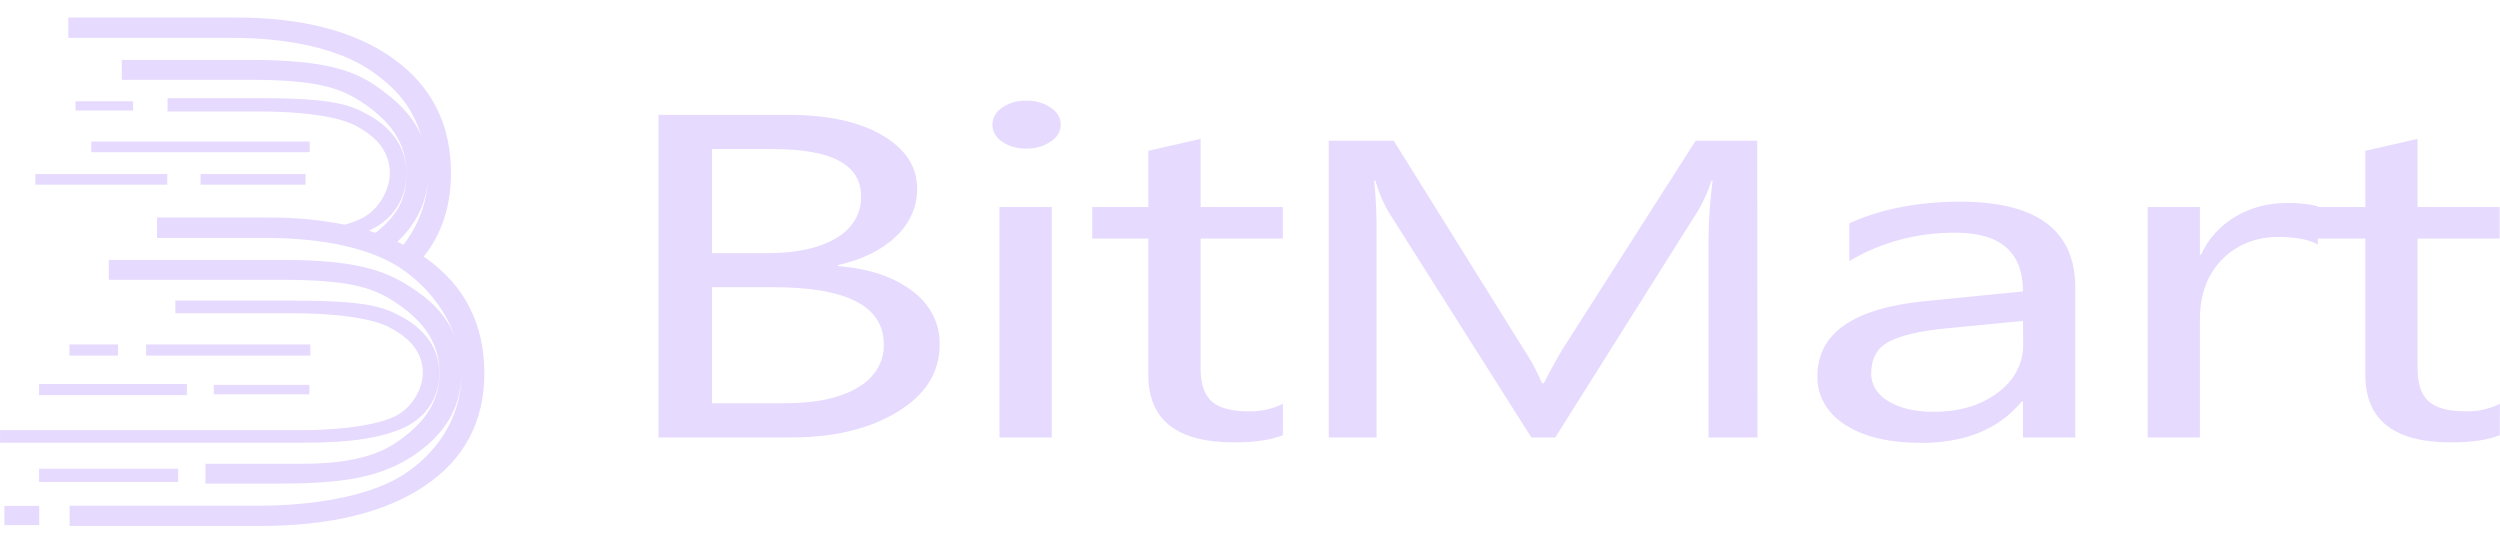 <svg width="92" height="20" viewBox="0 0 92 20" fill="none" xmlns="http://www.w3.org/2000/svg">
<path fill-rule="evenodd" clip-rule="evenodd" d="M15.62 9.464L15.62 9.464L15.59 9.444C16.261 8.602 16.596 7.578 16.596 6.371C16.596 4.582 15.892 3.179 14.483 2.165C13.073 1.15 11.134 0.643 8.665 0.645H2.514V1.394H8.554C10.653 1.394 12.525 1.801 13.713 2.645C14.817 3.431 15.222 4.107 15.546 5.119C15.217 4.196 14.444 3.602 13.963 3.253C13.121 2.637 12.076 2.205 9.227 2.205H4.483V2.936H9.121C11.552 2.936 12.444 3.197 13.262 3.725C14.309 4.401 14.958 5.209 14.958 6.375C14.958 7.425 14.536 7.987 13.826 8.569C13.743 8.541 13.66 8.514 13.574 8.487L13.655 8.45C14.424 8.08 14.956 7.37 14.956 6.371C14.956 5.28 14.239 4.599 13.536 4.215C12.878 3.855 12.252 3.613 9.578 3.613H6.168V4.101H9.482C11.896 4.101 12.81 4.475 13.087 4.623C13.63 4.913 14.345 5.415 14.345 6.379C14.345 6.993 13.929 7.733 13.314 8.035C13.114 8.131 12.903 8.209 12.685 8.268C11.769 8.087 10.832 7.999 9.893 8.006H5.779V8.756H9.779C11.878 8.756 13.778 9.132 14.938 10.007C15.814 10.657 16.451 11.517 16.77 12.48C16.443 11.557 15.771 10.997 15.188 10.614C14.308 10.034 13.301 9.565 10.453 9.566H4.004V10.297H10.347C12.778 10.297 13.669 10.558 14.488 11.086C15.534 11.762 16.174 12.57 16.174 13.735C16.174 14.859 15.524 15.679 14.473 16.355C13.397 17.046 11.752 17.067 11.083 17.067H7.56V17.797H10.193C12.398 17.797 13.87 17.632 15.145 16.809C16.34 16.034 16.975 15.032 16.975 13.736C16.987 14.431 16.816 15.118 16.475 15.746C16.134 16.374 15.633 16.925 15.01 17.358C13.803 18.227 11.65 18.61 9.496 18.61H2.562V19.355H9.545C12.146 19.355 14.175 18.863 15.634 17.878C17.093 16.893 17.823 15.51 17.825 13.728C17.819 11.936 17.112 10.533 15.702 9.52C15.675 9.501 15.648 9.482 15.62 9.464ZM15.743 6.373C15.744 6.405 15.744 6.436 15.744 6.467C15.744 6.436 15.744 6.405 15.743 6.373ZM15.744 6.467C15.742 7.372 15.429 8.257 14.846 9.007C14.772 8.97 14.697 8.934 14.621 8.898C15.338 8.241 15.739 7.371 15.744 6.467ZM11.421 12.677H5.377V13.085H11.421V12.677ZM7.869 14.162H11.385V14.512H7.869V14.162ZM4.345 12.677H2.555V13.085H4.345V12.677ZM1.438 14.134H6.877V14.541H1.438V14.134ZM6.556 17.248H1.438V17.737H6.556V17.248ZM2.779 3.727H4.897V4.064H2.779V3.727ZM6.156 6.405H1.303V6.797H6.156V6.405ZM3.361 5.209H11.396V5.601H3.361V5.209ZM11.244 6.405H7.379V6.797H11.244V6.405ZM16.166 13.729C16.166 14.671 15.644 15.377 14.874 15.734C14.106 16.088 13.019 16.292 11.181 16.292H0.003V15.828H11.131C12.827 15.828 13.967 15.59 14.528 15.324C15.145 15.031 15.561 14.319 15.561 13.726C15.561 12.799 14.845 12.311 14.303 12.031C14.026 11.888 13.11 11.527 10.698 11.527H6.453V11.063H10.797C13.52 11.063 14.098 11.297 14.757 11.643C15.459 12.015 16.166 12.676 16.166 13.729ZM37.766 5.468C37.449 5.476 37.138 5.388 36.886 5.219C36.772 5.147 36.679 5.052 36.616 4.943C36.553 4.834 36.521 4.713 36.522 4.59C36.521 4.467 36.553 4.345 36.616 4.235C36.679 4.125 36.772 4.03 36.886 3.957C37.136 3.785 37.448 3.696 37.766 3.704C38.09 3.696 38.407 3.785 38.663 3.957C38.778 4.028 38.872 4.122 38.937 4.231C39.002 4.34 39.035 4.461 39.035 4.584C39.035 4.707 39.002 4.828 38.937 4.937C38.872 5.046 38.778 5.14 38.663 5.211C38.408 5.385 38.09 5.476 37.766 5.468ZM38.705 16.098H36.781V7.62H38.705V16.098ZM24.232 16.098V4.226H29.013C30.466 4.226 31.619 4.477 32.472 4.979C33.324 5.48 33.75 6.135 33.75 6.941C33.76 7.591 33.483 8.22 32.976 8.697C32.46 9.194 31.747 9.548 30.837 9.757V9.79C31.97 9.883 32.877 10.186 33.557 10.696C33.889 10.939 34.153 11.245 34.33 11.59C34.506 11.934 34.591 12.31 34.578 12.687C34.578 13.703 34.062 14.526 33.03 15.154C31.999 15.783 30.698 16.097 29.13 16.098H24.232ZM26.202 5.484V9.318H28.215C29.294 9.318 30.142 9.135 30.759 8.769C31.055 8.603 31.296 8.372 31.458 8.1C31.621 7.827 31.699 7.523 31.686 7.216C31.686 6.063 30.611 5.487 28.462 5.487L26.202 5.484ZM26.202 10.568V14.84H28.876C30.032 14.84 30.93 14.647 31.567 14.261C31.869 14.089 32.116 13.853 32.283 13.575C32.451 13.296 32.533 12.985 32.523 12.671C32.523 11.27 31.171 10.569 28.465 10.568H26.202ZM45.414 16.28C46.157 16.281 46.755 16.193 47.208 16.016L47.212 14.857C46.831 15.051 46.395 15.149 45.953 15.138C45.319 15.138 44.866 15.016 44.592 14.774C44.319 14.531 44.182 14.125 44.182 13.556V8.779H47.208V7.62H44.182V5.111L42.259 5.55V7.62H40.195V8.779H42.259V13.797C42.258 15.452 43.31 16.28 45.414 16.28ZM64.676 16.098H62.874V8.771C62.883 8.061 62.933 7.352 63.025 6.647H62.982C62.867 7.012 62.712 7.366 62.518 7.705L57.233 16.098H56.353L51.077 7.766C50.877 7.408 50.722 7.033 50.613 6.647H50.57C50.641 7.358 50.669 8.073 50.657 8.787V16.098H48.898V5.176H51.288L56.036 12.793C56.315 13.211 56.553 13.649 56.748 14.103H56.813C57.122 13.504 57.37 13.057 57.557 12.763L62.401 5.176H64.666L64.676 16.098ZM74.446 16.098H76.37V10.584C76.369 8.476 74.958 7.422 72.136 7.422C70.595 7.422 69.235 7.686 68.055 8.216V9.608C69.206 8.916 70.574 8.551 71.973 8.564C73.622 8.565 74.446 9.285 74.446 10.725L70.847 11.082C68.203 11.341 66.882 12.262 66.882 13.846C66.872 14.193 66.959 14.536 67.135 14.846C67.312 15.156 67.573 15.424 67.896 15.626C68.573 16.073 69.509 16.297 70.706 16.297C72.329 16.297 73.561 15.79 74.4 14.773H74.446V16.098ZM71.552 12.091L74.446 11.81L74.454 12.654C74.462 12.995 74.383 13.333 74.222 13.643C74.06 13.953 73.821 14.228 73.522 14.446C72.9 14.918 72.112 15.154 71.159 15.154C70.464 15.154 69.907 15.023 69.488 14.761C69.293 14.652 69.134 14.502 69.024 14.325C68.914 14.147 68.857 13.949 68.859 13.747C68.863 13.178 69.09 12.782 69.539 12.559C69.989 12.336 70.66 12.18 71.552 12.091ZM85.295 8.994C84.96 8.812 84.475 8.721 83.841 8.721C83.45 8.715 83.062 8.786 82.706 8.928C82.35 9.07 82.034 9.279 81.783 9.541C81.231 10.087 80.956 10.832 80.956 11.776V16.098H79.034V7.62H80.956V9.368H81.004C81.25 8.802 81.689 8.315 82.262 7.973C82.818 7.642 83.476 7.466 84.149 7.472C84.537 7.46 84.924 7.499 85.298 7.588V7.62H87.045V5.55L88.967 5.111V7.62H91.987V8.779H88.967V13.556C88.967 14.125 89.104 14.531 89.378 14.774C89.651 15.016 90.105 15.138 90.739 15.138C91.18 15.149 91.616 15.051 91.997 14.857L91.993 16.016C91.54 16.193 90.942 16.281 90.199 16.28C88.095 16.28 87.044 15.452 87.045 13.797V8.779H85.296L85.295 8.994ZM0.163 18.616H1.442V19.325H0.163V18.616Z" fill="#E6DAFE"/>
</svg>
